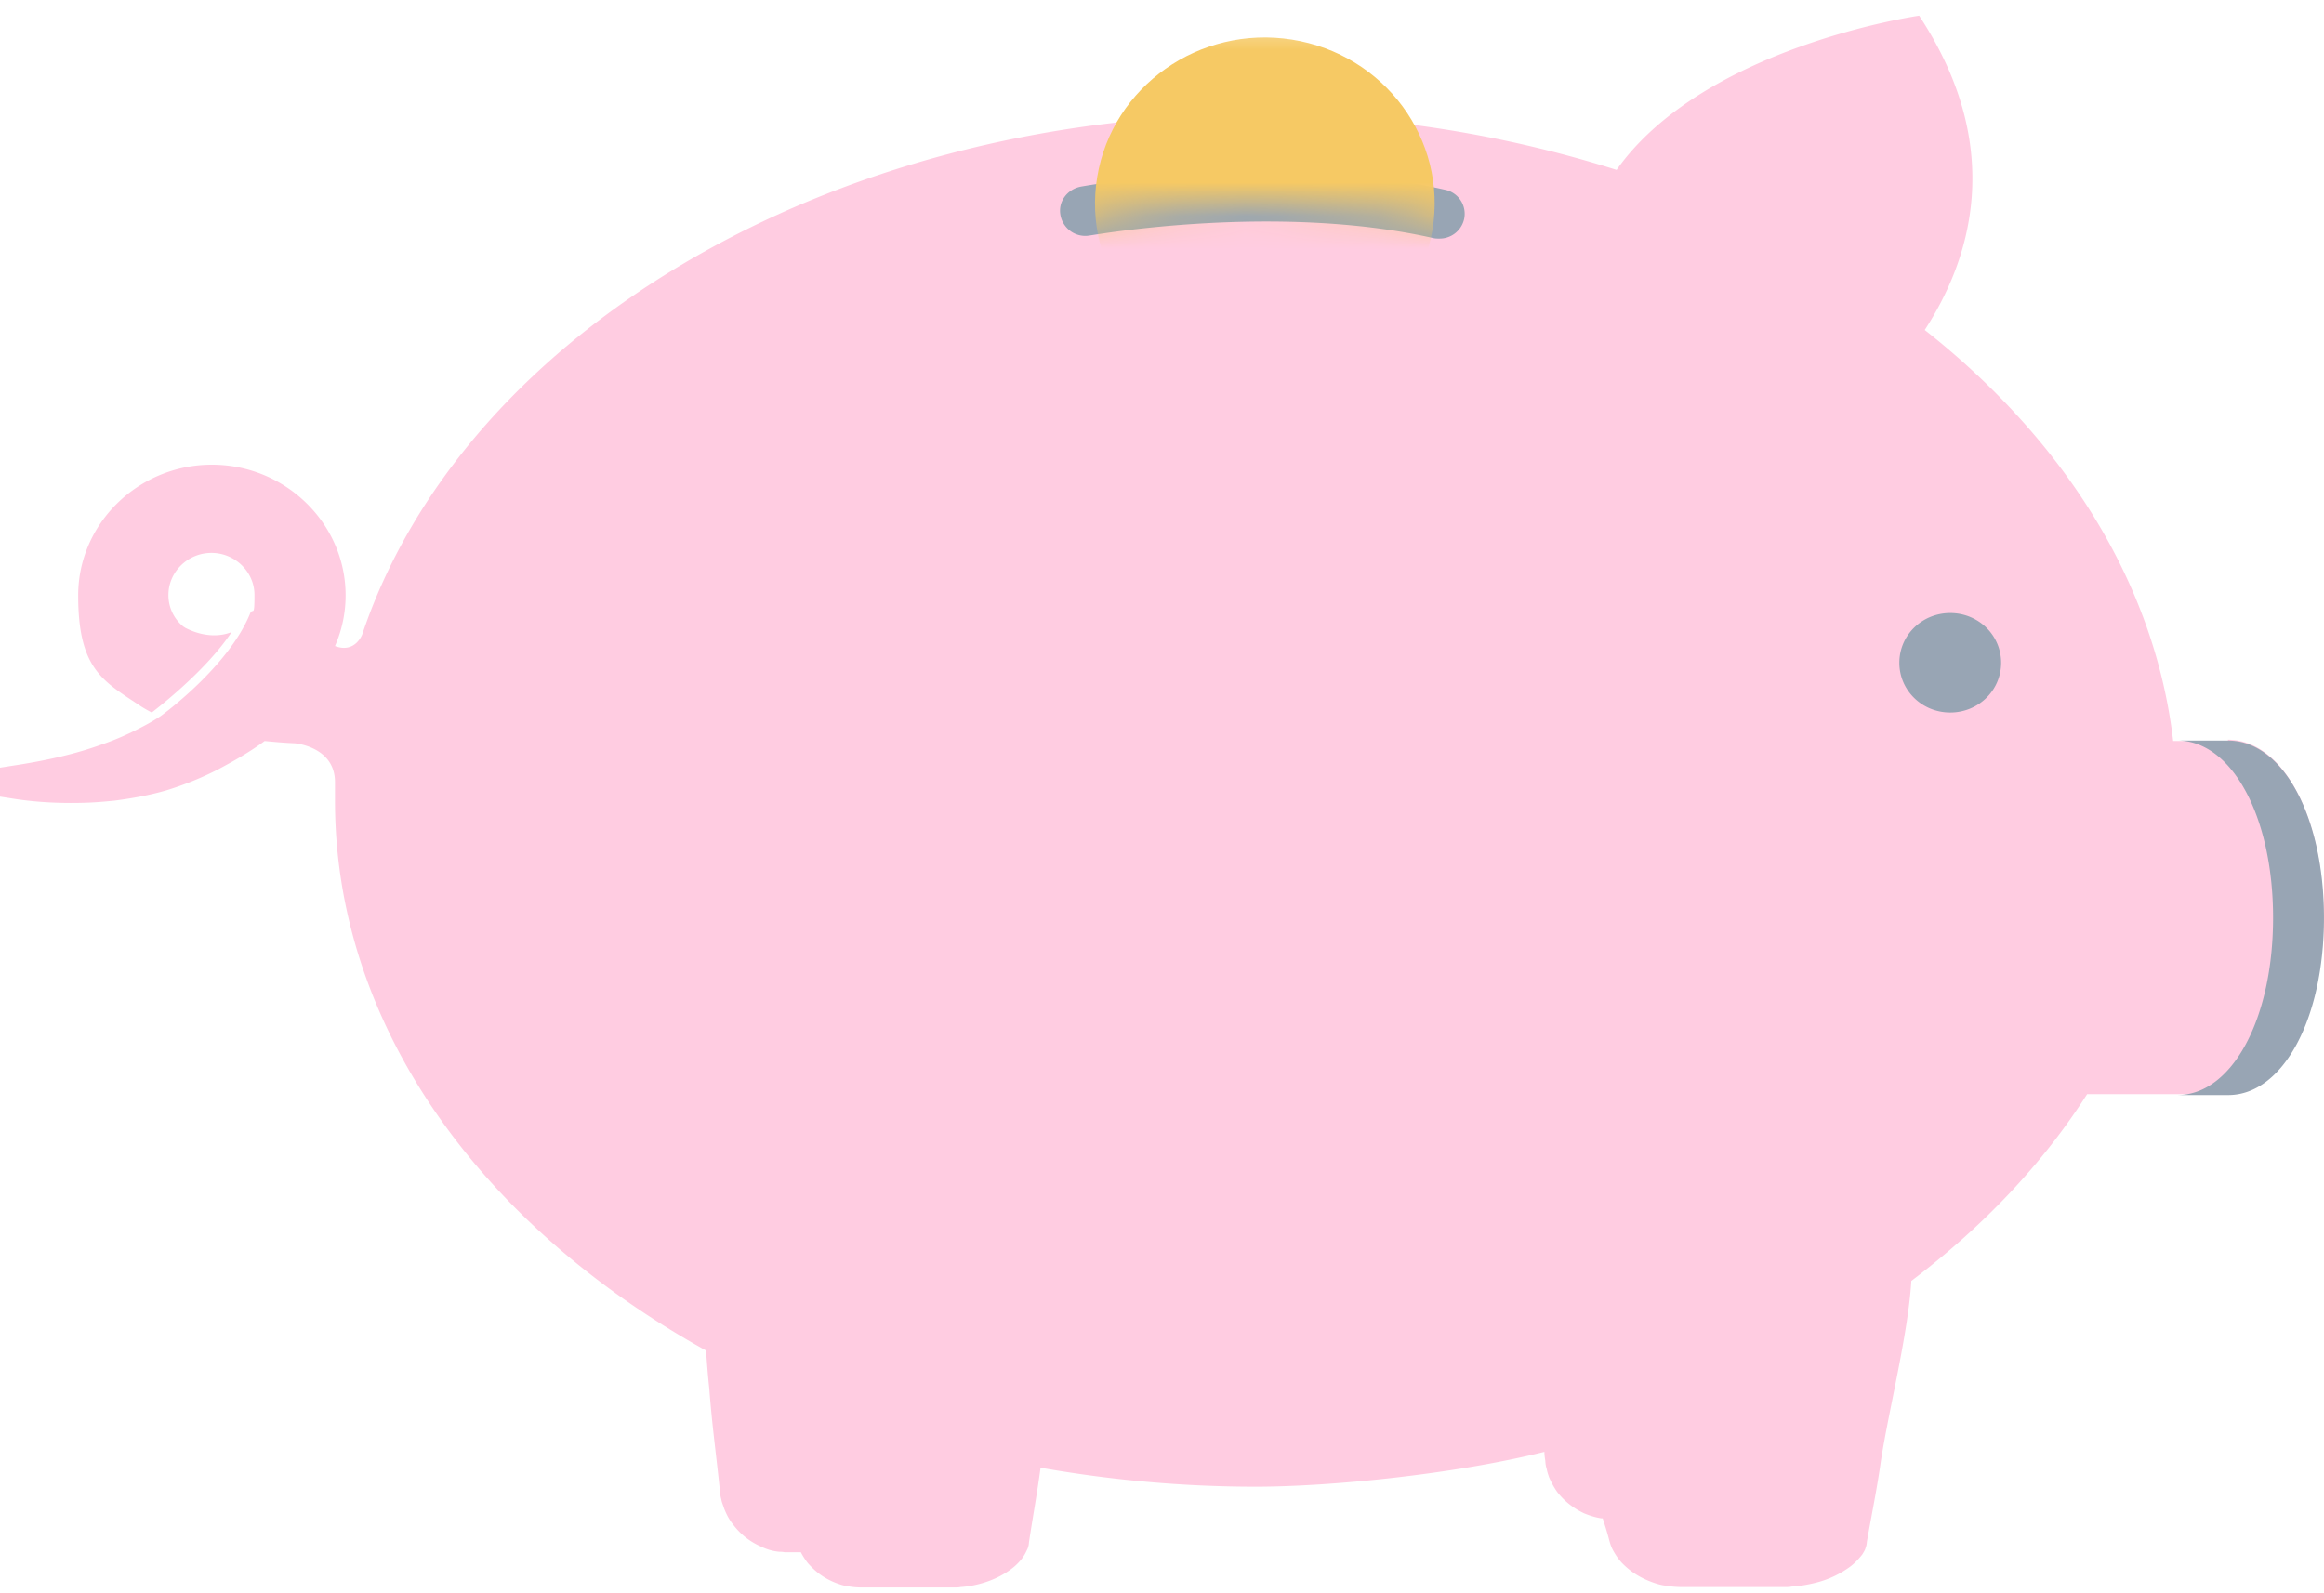 <svg width="70" height="48" fill="none" xmlns="http://www.w3.org/2000/svg"><path d="M67.115 22.324h-1.658c-.557-4.782-3.303-9.087-7.483-12.383 1.365-2.098 2.466-5.463-.168-9.468 0 0-6.48.926-9.114 4.645a35.914 35.914 0 0 0-10.87-1.662c-12.974 0-23.9 6.676-26.91 15.653 0 0-.21.586-.822.354.209-.477.32-.994.32-1.526C10.41 15.771 8.598 14 6.383 14c-2.216 0-4.028 1.771-4.028 3.938 0 2.166.71 2.56 1.784 3.27.056.04.195.135.432.258.6-.463 1.742-1.43 2.397-2.411H6.94c-.209.081-.71.19-1.352-.137-.042-.027-.07-.04-.097-.068a1.214 1.214 0 0 1-.418-.926c0-.695.585-1.267 1.296-1.267.71 0 1.296.572 1.296 1.267s-.042.381-.126.545c-.64 1.594-2.606 3.038-2.703 3.106a5.934 5.934 0 0 1-.586.34c-.39.205-.794.382-1.198.518-.753.273-1.617.477-2.704.64L0 23.128V24l.348.054c.586.096 1.199.137 1.784.137.586 0 .878-.028 1.31-.069.53-.068 1.06-.163 1.575-.313a9.615 9.615 0 0 0 1.547-.627c.46-.245.947-.517 1.407-.858.28.027.586.055.906.068 0 0 1.213.096 1.213 1.172v.558c0 6.771 4.39 12.793 11.176 16.566.028.382.056.763.098 1.145.083 1.103.209 1.989.32 3.078 0 .055.014.164.042.26.014.095.056.176.084.272.07.177.153.34.265.477.223.3.515.53.864.68.167.082.362.137.543.15a.64.64 0 0 1 .153.014h.488c.056.11.125.218.21.327.194.218.431.436.85.6.11.04.222.081.348.095.125.027.292.04.418.04H28.75c.07 0 .125 0 .181-.013.223-.014.432-.054.627-.109.39-.109.725-.286.99-.504.125-.109.237-.232.306-.354.042-.068.07-.136.098-.19a.588.588 0 0 0 .041-.192c.112-.749.251-1.498.349-2.247 2.076.367 4.25.572 6.48.572 2.23 0 5.965-.368 8.696-1.05 0 .096.014.192.028.273a.9.9 0 0 0 .042.245c.014.082.042.164.07.246.07.163.153.313.25.45.21.272.488.49.809.64.167.068.334.122.515.15h.042c.07.217.14.435.195.653.028.096.056.205.126.327.07.123.139.232.25.354.21.218.488.436.948.6.112.04.251.082.39.095.14.028.335.041.46.041h3.122c.07 0 .14 0 .195-.014.237-.013.474-.054.697-.108a2.95 2.95 0 0 0 1.087-.505c.14-.109.25-.231.348-.354.042-.068.084-.136.098-.19a.588.588 0 0 0 .041-.191c.14-.804.307-1.608.419-2.412.236-1.553.822-3.828.92-5.449 2.16-1.635 3.957-3.528 5.295-5.626h4.236c1.645 0 2.885-2.289 2.885-5.34 0-3.052-1.24-5.34-2.885-5.34l.014.04Z" fill="#FFCCE1"/><path d="M67.114 22.31h-1.533c1.645 0 2.885 2.29 2.885 5.34 0 3.052-1.24 5.341-2.885 5.341h1.533c1.645 0 2.885-2.289 2.885-5.34 0-3.052-1.24-5.34-2.885-5.34ZM60.275 19.967c0 .831-.683 1.499-1.533 1.499-.85 0-1.533-.668-1.533-1.499 0-.83.683-1.498 1.533-1.498.85 0 1.533.667 1.533 1.498ZM43.343 7.188c-.055 0-.111 0-.167-.014-4.766-1.075-10.285-.081-10.34-.081a.76.76 0 0 1-.892-.6c-.084-.408.195-.79.613-.871.237-.04 5.881-1.062 10.968.095a.74.74 0 0 1 .571.9.755.755 0 0 1-.739.571h-.014Z" fill="#98A5B4"/><mask id="a" style="mask-type:luminance" maskUnits="userSpaceOnUse" x="31" y="0" width="14" height="8"><path d="M44.591 7.016c.042-.137.07-.287.07-.436V2.084c0-.9-.753-1.635-1.672-1.635H32.746c-.92 0-1.673.736-1.673 1.635V6.58c0 .177.028.354.084.517 1.519-.613 4-1.021 6.815-1.021 2.815 0 5.1.367 6.62.953v-.013Z" fill="#fff"/></mask><g mask="url(#a)"><path d="M43.146 6.928c.452-2.725-1.443-5.293-4.23-5.734-2.79-.442-5.416 1.41-5.867 4.136-.452 2.725 1.442 5.293 4.23 5.735 2.789.441 5.415-1.41 5.867-4.137Z" fill="#F6C964"/></g></svg>